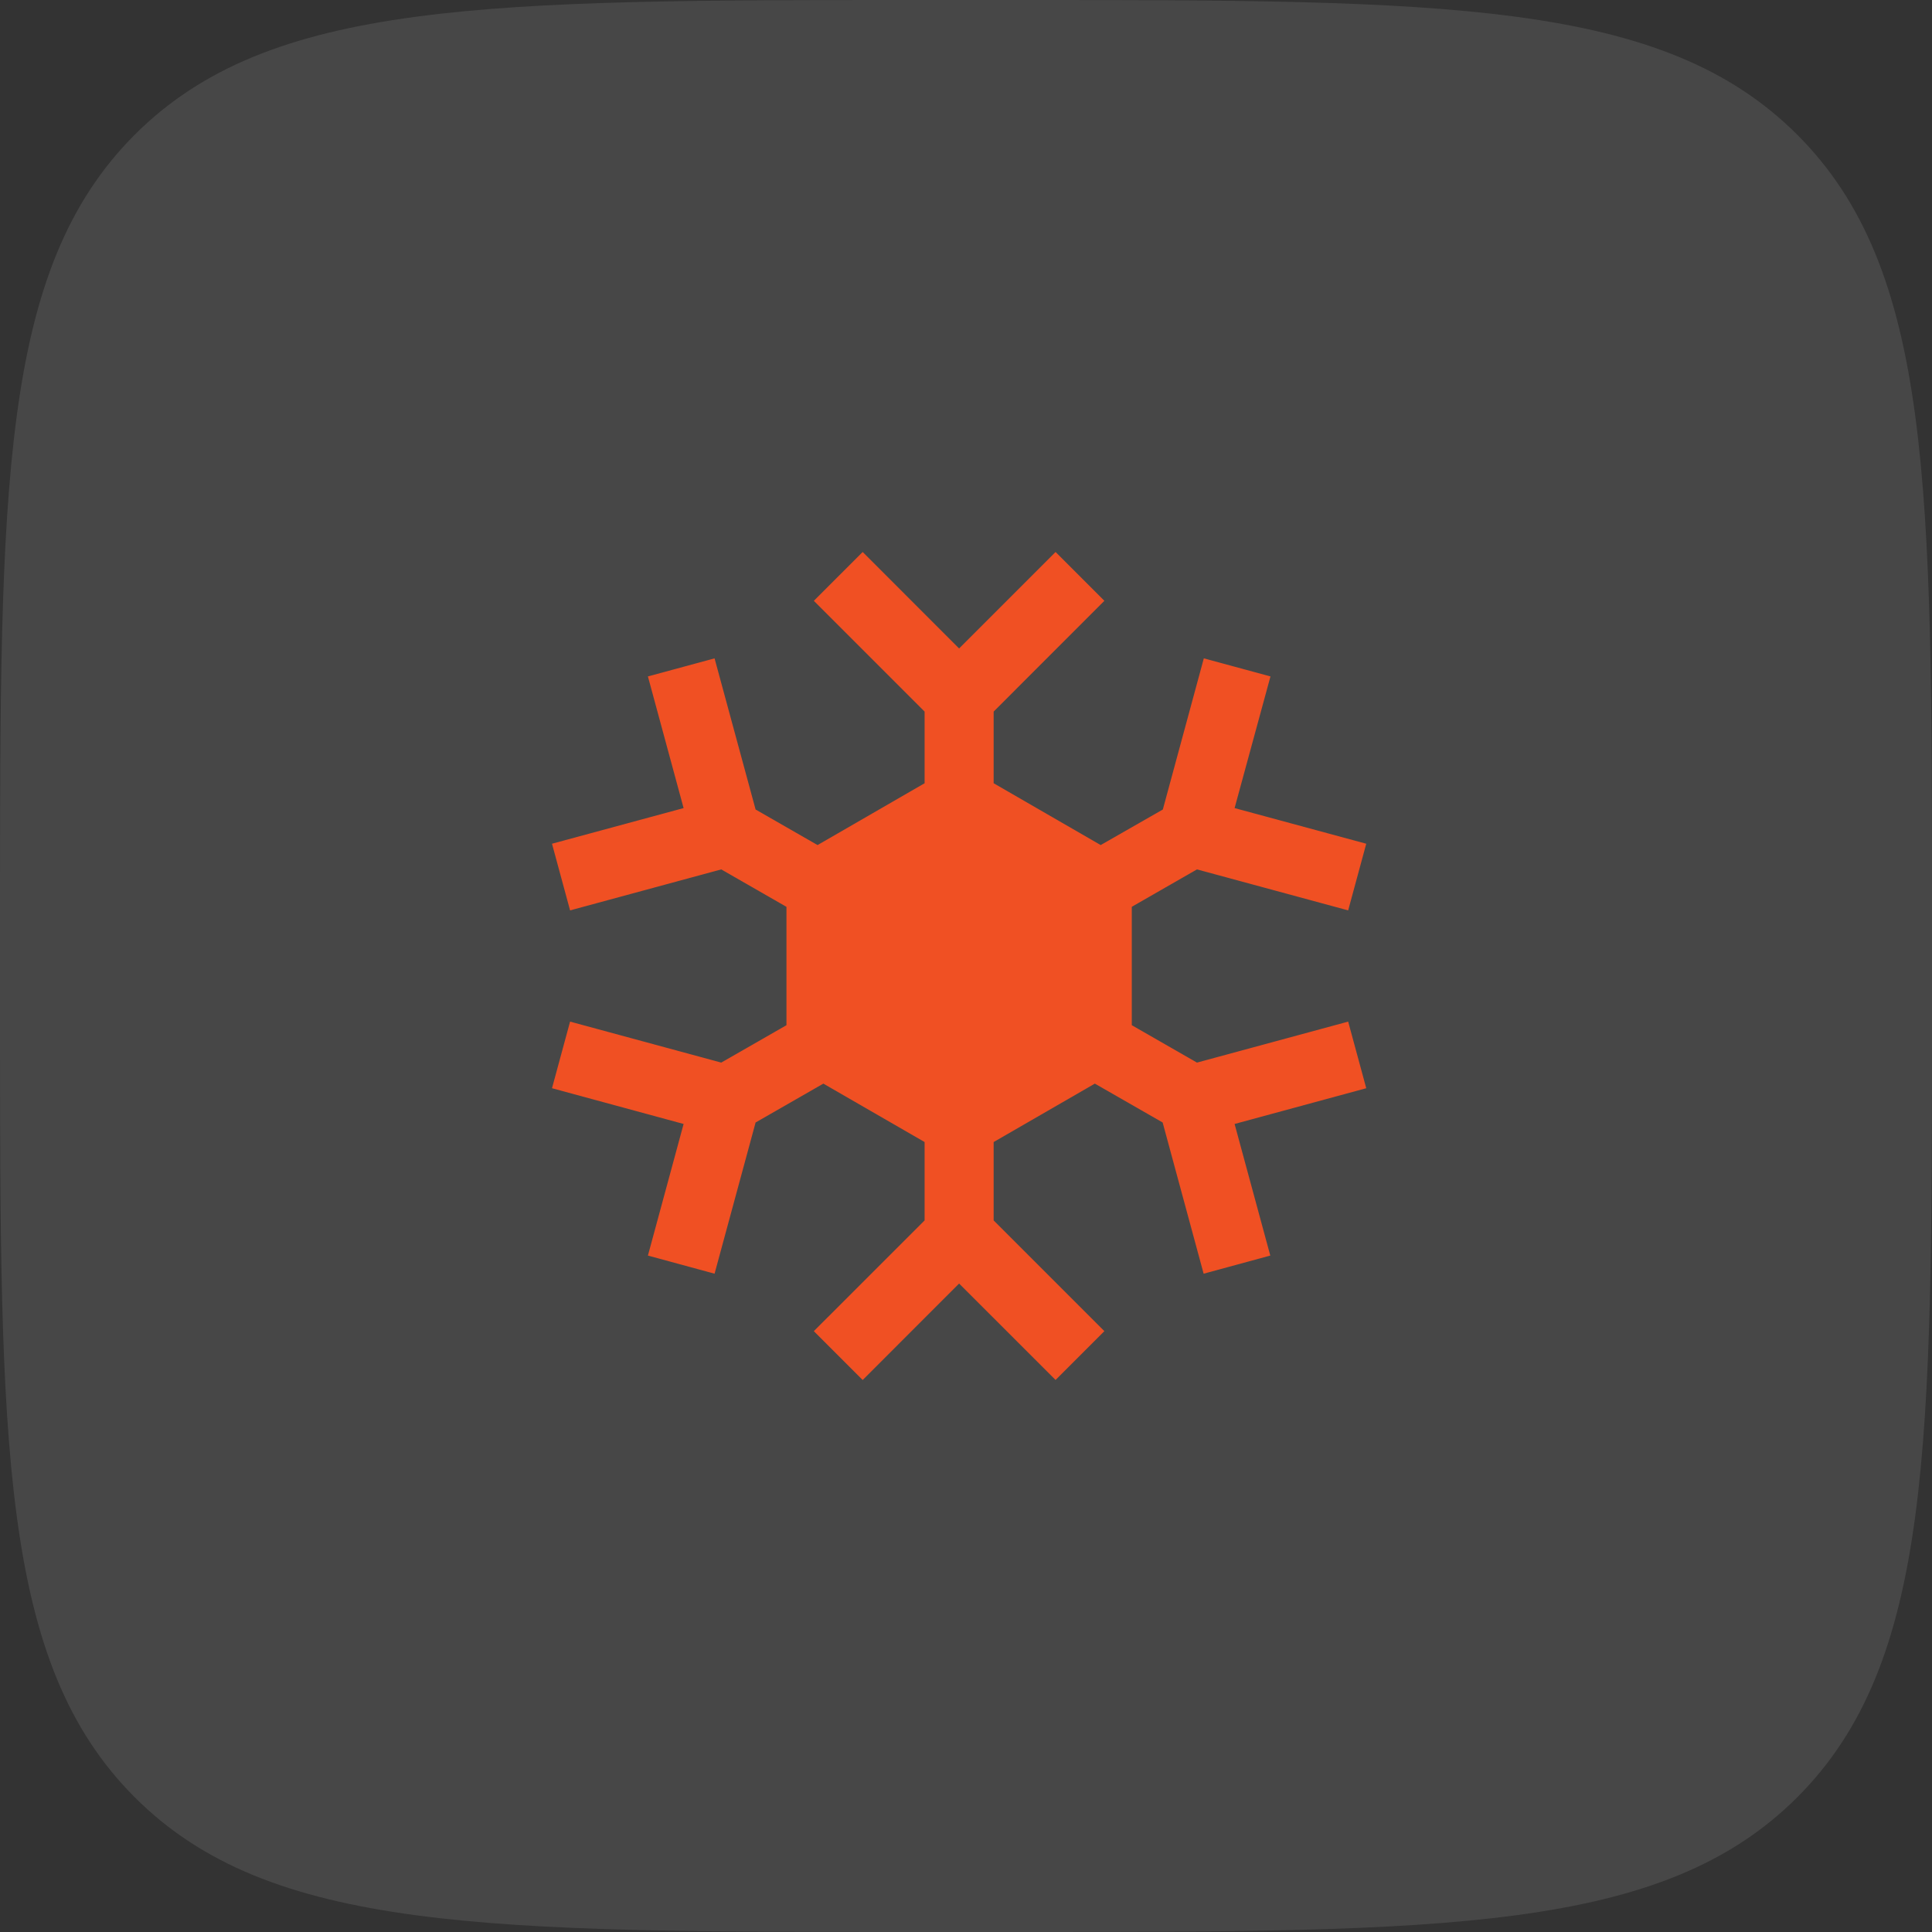 <?xml version="1.0" encoding="UTF-8"?> <svg xmlns="http://www.w3.org/2000/svg" width="42" height="42" viewBox="0 0 42 42" fill="none"><rect x="0" y="0" width="42" height="42" fill="#333333" stroke="none"/><path d="M0 20C0 10.572 0 5.858 2.929 2.929C5.858 0 10.572 0 20 0H22C31.428 0 36.142 0 39.071 2.929C42 5.858 42 10.572 42 20V22C42 31.428 42 36.142 39.071 39.071C36.142 42 31.428 42 22 42H20C10.572 42 5.858 42 2.929 39.071C0 36.142 0 31.428 0 22V20Z" fill="white" fill-opacity="0.1"></path><path d="M29.701 23.657L26.839 24.434L27.615 27.295L26.166 27.689L25.275 24.402L23.801 23.557L21.601 24.827V26.531L24.008 28.938L22.947 29.999L20.85 27.903L18.754 30L17.692 28.938L20.1 26.531V24.827L17.899 23.557L16.426 24.402L15.534 27.689L14.085 27.295L14.861 24.434L12 23.657L12.393 22.209L15.679 23.1L17.097 22.287V19.714L15.679 18.9L12.393 19.791L12 18.342L14.861 17.567L14.085 14.705L15.534 14.312L16.426 17.598L17.773 18.371L20.1 17.027V15.469L17.692 13.061L18.754 12L20.85 14.097L22.947 12L24.008 13.061L21.601 15.469V17.027L23.928 18.371L25.279 17.598L26.17 14.312L27.619 14.705L26.839 17.567L29.701 18.342L29.308 19.791L26.021 18.9L24.604 19.713V22.287L26.021 23.1L29.308 22.209L29.701 23.657Z" fill="#F05023"></path></svg> 